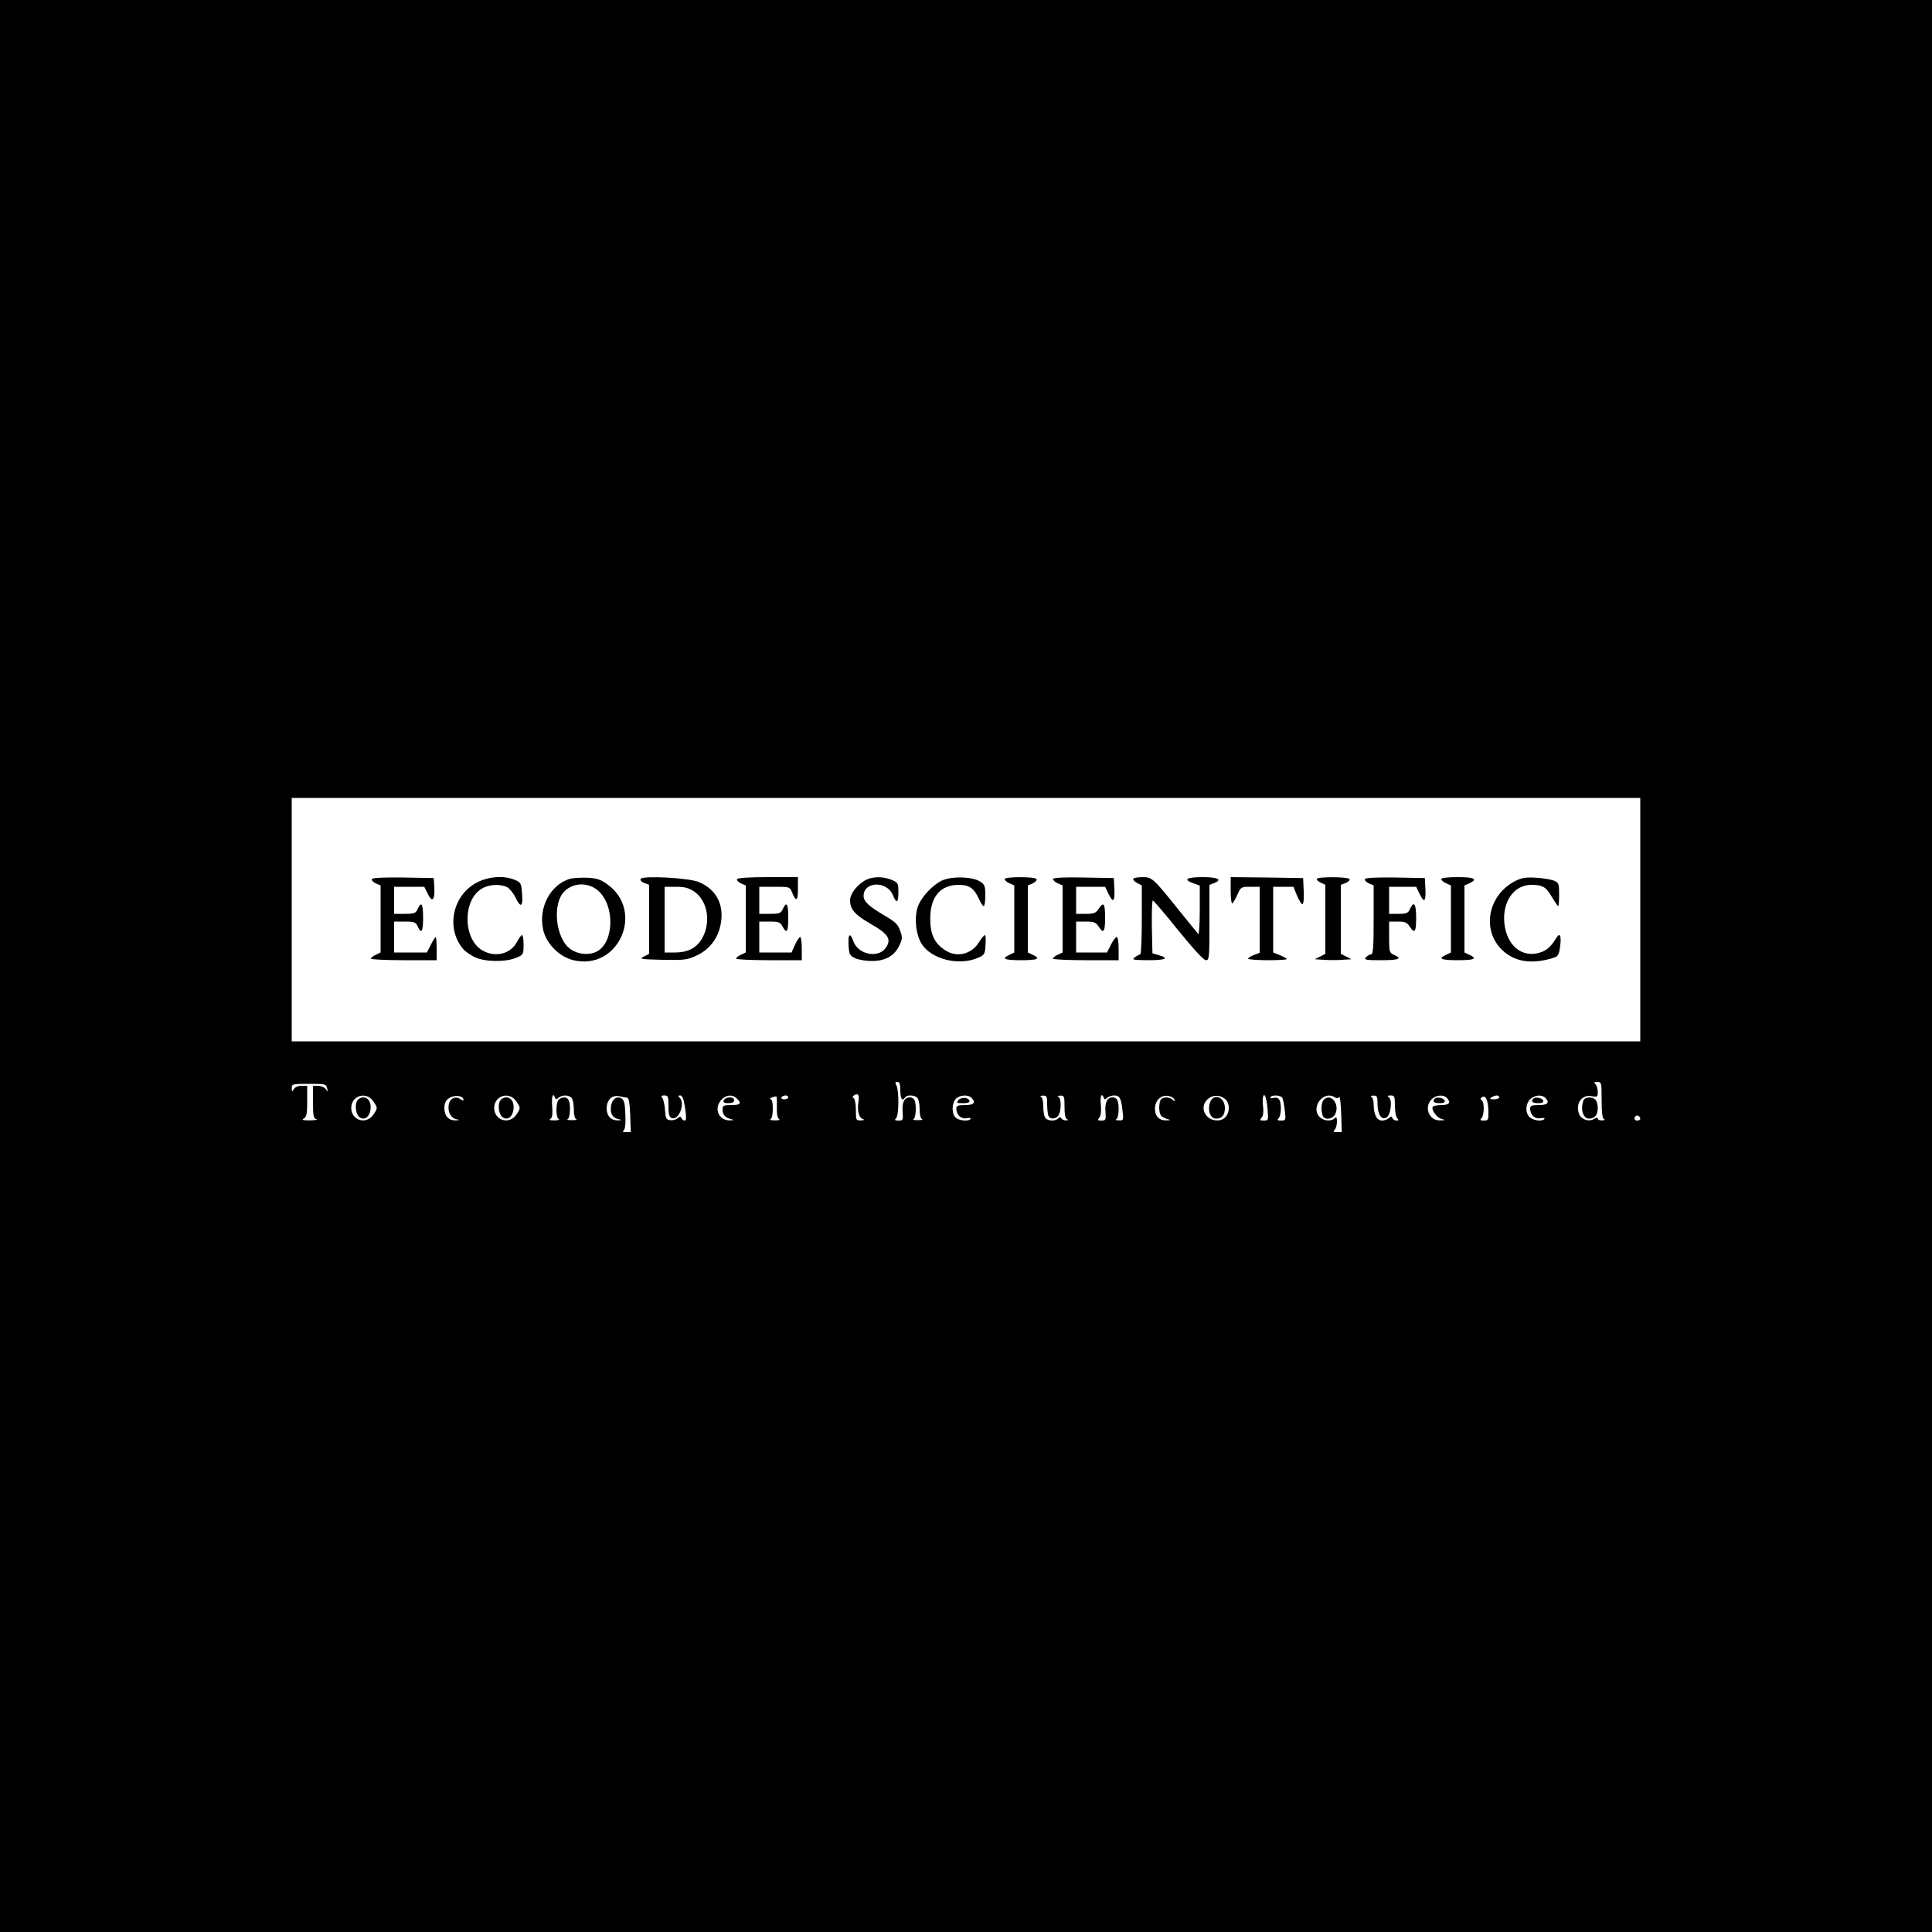 <?xml version="1.0" standalone="no"?>
<!DOCTYPE svg PUBLIC "-//W3C//DTD SVG 20010904//EN"
 "http://www.w3.org/TR/2001/REC-SVG-20010904/DTD/svg10.dtd">
<svg version="1.0" xmlns="http://www.w3.org/2000/svg"
 width="1000pt" height="1000pt" viewBox="0 0 1000 1000"
 preserveAspectRatio="xMidYMid meet">
<g transform="translate(0,1000) scale(0.1,-0.1)"
fill="#000000" stroke="none">
<path d="M0 5000 l0 -5000 5000 0 5000 0 0 5000 0 5000 -5000 0 -5000 0 0
-5000z m8490 240 l0 -630 -3490 0 -3490 0 0 630 0 630 3490 0 3490 0 0 -630z
m-3830 -885 c0 -42 11 -58 25 -35 9 14 48 13 63 -2 7 -7 12 -33 12 -59 0 -29
5 -49 13 -52 6 -3 -4 -5 -23 -5 -19 0 -29 2 -22 5 12 5 17 69 6 97 -3 9 -14
16 -24 16 -29 0 -42 -26 -38 -75 3 -42 2 -45 -21 -45 -20 0 -22 3 -13 12 15
15 16 142 2 169 -8 15 -7 19 5 19 11 0 15 -11 15 -45z m3630 -49 c0 -66 4 -96
13 -99 6 -3 2 -6 -10 -6 -13 -1 -23 4 -23 9 0 6 -7 6 -18 -1 -29 -18 -69 -3
-80 28 -18 53 17 100 68 89 28 -5 30 -3 30 22 0 16 -5 33 -12 40 -9 9 -7 12
10 12 21 0 22 -4 22 -94z m-6597 62 c5 -21 5 -21 -7 -5 -7 9 -25 17 -40 17
l-26 0 0 -84 c0 -72 3 -85 18 -89 9 -3 -5 -5 -33 -6 -38 0 -46 2 -32 10 14 8
17 24 17 89 l0 80 -30 0 c-17 0 -33 -7 -39 -17 -9 -16 -10 -16 -11 5 0 21 3
22 89 22 84 0 89 -1 94 -22z m2750 -73 c-7 -45 3 -82 25 -88 10 -3 6 -5 -10
-6 -27 -1 -28 0 -28 53 0 30 -5 58 -11 62 -8 4 -7 9 2 15 21 13 28 1 22 -36z
m-2514 9 c12 -15 21 -32 21 -39 0 -7 -9 -24 -21 -39 -38 -48 -111 -23 -111 39
0 62 73 87 111 39z m469 8 c3 -11 1 -11 -17 0 -27 17 -55 1 -59 -35 -4 -35 13
-65 40 -70 20 -4 20 -4 -4 -6 -36 -1 -58 23 -58 64 0 24 7 39 23 50 25 18 68
16 75 -3z m271 -8 c12 -15 21 -32 21 -39 0 -7 -9 -24 -21 -39 -38 -48 -111
-23 -111 39 0 62 73 87 111 39z m204 14 c4 -10 7 -10 18 0 17 15 51 16 67 0 7
-7 12 -33 12 -59 0 -29 5 -49 13 -52 6 -3 -4 -5 -23 -5 -19 0 -29 2 -22 5 12
5 17 69 6 97 -7 19 -35 21 -52 4 -16 -16 -16 -95 1 -101 6 -3 -4 -6 -23 -6
-24 0 -31 2 -21 8 10 6 12 24 9 65 -4 51 4 74 15 44z m374 0 c8 -1 13 -31 15
-90 l3 -88 -25 0 c-16 0 -20 3 -13 8 8 5 12 32 10 81 -2 58 -6 76 -19 85 -26
16 -52 -4 -56 -43 -4 -37 10 -58 41 -64 18 -4 18 -4 -5 -6 -35 -1 -58 23 -58
61 0 45 27 71 65 64 16 -4 35 -7 42 -8z m213 -43 c0 -43 4 -57 17 -62 36 -14
71 75 41 105 -9 9 -9 12 3 12 11 0 18 -18 25 -65 7 -49 7 -65 -2 -65 -7 0 -14
6 -17 13 -3 9 -7 9 -20 -1 -9 -8 -26 -12 -39 -10 -20 3 -23 10 -26 53 -2 27
-8 55 -14 62 -8 10 -5 13 11 13 19 0 21 -6 21 -55z m354 39 c26 -25 19 -34
-29 -34 -41 0 -45 -2 -45 -24 0 -26 14 -41 45 -49 16 -4 15 -5 -6 -6 -56 -2
-85 56 -49 102 24 30 60 35 84 11z m207 -46 c-1 -33 3 -54 11 -60 8 -5 -1 -7
-22 -7 -19 0 -29 3 -22 6 7 3 12 24 12 54 0 32 -4 49 -12 50 -7 0 -4 4 7 8 11
5 22 7 24 5 2 -2 3 -27 2 -56z m59 52 c0 -5 -9 -10 -21 -10 -11 0 -17 5 -14
10 3 6 13 10 21 10 8 0 14 -4 14 -10z m948 -2 c25 -25 13 -38 -33 -38 -37 0
-45 -3 -45 -18 0 -32 24 -55 53 -50 15 3 24 1 21 -3 -9 -15 -62 -10 -78 7 -21
20 -20 73 1 96 18 20 63 24 81 6z m392 -32 c0 -24 3 -51 6 -60 8 -22 41 -20
54 3 14 27 13 88 -2 94 -7 3 -3 6 10 6 20 1 22 -3 22 -58 0 -38 4 -61 13 -64
7 -3 6 -6 -5 -6 -9 -1 -20 4 -24 10 -4 8 -9 8 -17 0 -15 -15 -50 -14 -65 1 -7
7 -12 33 -12 59 0 29 -5 49 -12 52 -7 3 -3 6 10 6 20 1 22 -4 22 -43z m293 32
c4 -10 7 -10 18 0 7 6 23 12 35 12 29 0 37 -14 44 -77 6 -52 5 -53 -19 -52
-15 0 -20 3 -13 6 12 5 17 69 6 97 -3 9 -14 16 -24 16 -29 0 -42 -26 -38 -75
3 -42 1 -45 -21 -45 -20 0 -21 2 -11 15 8 10 11 33 8 65 -5 46 4 67 15 38z
m365 -8 c4 -12 2 -13 -9 -2 -18 17 -56 15 -63 -4 -10 -27 -7 -71 7 -82 6 -5
21 -12 32 -15 16 -4 15 -5 -6 -6 -37 -2 -60 20 -61 57 -1 43 27 74 66 70 16
-2 31 -10 34 -18z m260 4 c27 -18 30 -69 5 -96 -21 -24 -68 -23 -93 2 -58 58
20 142 88 94z m216 -6 c3 -13 7 -42 8 -65 3 -40 2 -43 -20 -43 -21 0 -23 2
-12 15 9 10 11 32 7 65 -6 50 8 72 17 28z m83 10 c4 -7 10 -37 13 -65 6 -51 5
-53 -19 -53 -19 0 -22 3 -13 12 14 14 16 77 3 97 -5 8 -18 12 -30 8 -12 -3
-19 -1 -15 4 8 13 52 11 61 -3z m273 2 c9 -6 17 -5 22 2 3 7 8 -32 10 -85 l3
-97 -24 0 c-20 0 -22 3 -13 12 7 7 12 26 12 42 0 23 -3 27 -12 18 -16 -16 -50
-15 -71 1 -60 45 9 148 73 107z m220 -33 c0 -55 21 -87 47 -71 22 14 31 93 11
105 -9 6 -6 9 10 9 20 0 22 -5 22 -53 0 -29 5 -58 12 -65 9 -9 8 -12 -4 -12
-9 0 -18 6 -21 13 -4 10 -7 10 -18 0 -7 -7 -23 -13 -36 -13 -27 0 -43 32 -43
85 0 18 -6 36 -12 38 -7 3 -3 6 10 6 19 1 22 -4 22 -42z m358 31 c24 -24 13
-38 -27 -38 -22 0 -42 -4 -45 -8 -9 -15 19 -56 44 -63 23 -7 23 -7 -7 -8 -56
-2 -84 68 -43 109 22 22 60 26 78 8z m216 -69 c1 -46 -1 -49 -23 -49 -20 0
-22 3 -13 12 15 15 16 84 1 94 -8 4 -7 9 2 15 19 12 31 -15 33 -72z m56 71 c0
-5 -12 -10 -27 -10 -22 0 -25 2 -13 10 20 13 40 13 40 0z m238 -2 c25 -25 13
-38 -33 -38 -37 0 -45 -3 -45 -18 0 -32 24 -55 53 -50 15 3 24 1 21 -3 -9 -15
-56 -10 -76 8 -24 21 -23 68 2 93 22 22 60 26 78 8z m492 -109 c0 -5 -7 -9
-15 -9 -15 0 -20 12 -9 23 8 8 24 -1 24 -14z"/>
<path d="M1925 5450 c-3 -5 5 -15 19 -22 l26 -11 0 -174 0 -173 -25 -12 c-14
-6 -25 -15 -25 -20 0 -4 77 -8 170 -8 l170 0 0 60 c0 33 -2 60 -5 60 -2 0 -14
-18 -25 -40 l-20 -40 -85 0 -85 0 0 80 0 80 55 0 c49 0 57 -3 67 -25 19 -42
28 -28 28 45 0 73 -9 87 -28 45 -10 -22 -18 -25 -67 -25 l-55 0 0 70 0 70 78
0 78 0 18 -36 c22 -48 38 -33 34 32 l-3 49 -157 3 c-99 1 -159 -1 -163 -8z"/>
<path d="M2472 5434 c-130 -65 -167 -240 -73 -348 9 -10 34 -28 56 -39 50 -26
162 -28 218 -4 36 15 37 18 37 66 0 28 -3 51 -8 51 -4 0 -16 -16 -27 -37 -33
-60 -109 -80 -175 -44 -103 55 -108 260 -7 321 35 22 93 26 130 9 13 -6 34
-31 46 -56 27 -56 39 -46 33 25 -4 50 -6 55 -38 68 -54 23 -132 18 -192 -12z"/>
<path d="M2948 5451 c-101 -33 -161 -148 -137 -262 16 -73 83 -141 157 -159
234 -56 371 255 174 394 -34 24 -54 31 -105 33 -34 1 -74 -2 -89 -6z m150 -63
c86 -79 80 -267 -9 -313 -38 -20 -93 -16 -133 10 -81 54 -101 240 -32 304 48
45 125 44 174 -1z"/>
<path d="M3316 5451 c-4 -6 3 -15 18 -21 l26 -10 0 -178 0 -179 -27 -14 c-26
-13 -18 -14 95 -17 113 -2 128 -1 177 22 64 29 109 85 124 156 22 104 -19 186
-113 225 -50 21 -289 34 -300 16z m275 -64 c69 -46 90 -152 47 -237 -29 -55
-74 -80 -145 -80 l-53 0 0 170 0 170 59 0 c44 0 66 -6 92 -23z"/>
<path d="M3815 5450 c-3 -5 5 -15 19 -22 l26 -11 0 -174 0 -173 -25 -12 c-14
-6 -25 -15 -25 -20 0 -4 77 -8 170 -8 l170 0 0 60 c0 33 -4 60 -8 60 -5 0 -17
-18 -27 -40 l-18 -40 -84 0 -83 0 0 80 0 80 53 0 c47 0 55 -3 67 -25 22 -41
30 -29 30 45 0 73 -9 87 -28 45 -10 -22 -18 -25 -67 -25 l-55 0 0 70 0 70 79
0 c78 0 79 0 91 -30 21 -50 30 -44 30 19 l0 61 -154 0 c-92 0 -157 -4 -161
-10z"/>
<path d="M4474 5441 c-42 -26 -74 -69 -74 -100 0 -48 24 -75 105 -122 94 -53
112 -82 78 -127 -39 -53 -141 -32 -165 34 -18 50 -29 42 -26 -18 3 -47 6 -54
33 -67 16 -8 54 -15 85 -15 70 -1 118 25 144 78 17 36 18 43 5 79 -12 33 -25
46 -79 77 -83 49 -110 74 -110 103 0 75 120 79 151 5 19 -46 29 -43 29 12 0
49 -2 52 -35 66 -47 19 -104 18 -141 -5z"/>
<path d="M4875 5442 c-50 -24 -109 -88 -125 -137 -19 -57 -9 -146 22 -193 52
-78 191 -112 289 -70 35 15 37 19 40 67 2 28 1 51 -3 51 -4 0 -19 -17 -32 -39
-40 -62 -116 -79 -176 -38 -54 36 -75 81 -75 162 0 113 52 175 147 175 54 0
79 -17 103 -69 10 -23 22 -41 27 -41 4 0 8 25 8 55 0 48 -3 57 -27 72 -39 26
-147 29 -198 5z"/>
<path d="M5200 5450 c0 -6 11 -16 25 -22 l25 -11 0 -174 0 -173 -25 -12 c-44
-20 -27 -28 60 -28 87 0 104 8 60 28 l-25 12 0 173 0 174 26 11 c14 7 22 17
19 22 -8 13 -165 13 -165 0z"/>
<path d="M5450 5450 c0 -6 11 -16 25 -22 l25 -11 0 -174 0 -173 -25 -12 c-14
-6 -25 -15 -25 -20 0 -4 77 -8 170 -8 l170 0 0 60 c0 33 -4 60 -10 60 -5 0
-19 -18 -30 -40 l-20 -40 -80 0 -80 0 0 80 0 80 50 0 c42 0 52 -4 66 -25 26
-40 34 -30 34 45 0 75 -8 85 -34 45 -14 -21 -24 -25 -66 -25 l-50 0 0 70 0 70
75 0 75 0 17 -35 c24 -51 34 -43 31 23 l-3 57 -157 3 c-105 2 -158 -1 -158 -8z"/>
<path d="M5866 5452 c-3 -5 6 -15 19 -22 l25 -13 0 -179 c0 -98 -4 -178 -8
-178 -5 0 -17 -7 -28 -15 -17 -13 -11 -14 69 -15 90 0 111 10 55 26 l-33 10
-3 137 c-1 75 1 137 5 136 4 0 64 -70 132 -155 79 -97 131 -154 143 -154 17 0
18 13 18 195 l0 195 26 10 c43 17 16 30 -61 30 -83 0 -103 -12 -50 -31 l35
-13 0 -130 c0 -72 -4 -126 -8 -120 -5 5 -48 59 -97 119 -136 170 -142 175
-191 175 -24 0 -45 -4 -48 -8z"/>
<path d="M6370 5390 c0 -39 4 -69 8 -66 5 3 17 23 27 46 17 39 20 40 67 40
l48 0 0 -171 0 -171 -30 -11 c-16 -6 -30 -15 -30 -19 0 -4 45 -8 100 -8 55 0
100 2 100 6 0 3 -16 12 -35 20 l-35 14 0 170 0 170 53 0 52 0 18 -45 c11 -25
23 -45 28 -45 6 0 9 30 7 68 l-3 67 -187 3 -188 2 0 -70z"/>
<path d="M6816 5451 c-3 -4 6 -13 19 -19 l25 -12 0 -178 0 -179 -27 -14 -28
-14 48 -3 c26 -2 68 -2 95 0 l47 3 -27 14 -28 14 0 179 0 178 26 10 c14 6 22
14 19 20 -8 12 -162 13 -169 1z"/>
<path d="M7065 5450 c-3 -5 5 -15 19 -22 l26 -11 0 -179 c0 -144 -3 -178 -14
-178 -7 0 -19 -7 -26 -15 -11 -13 -1 -15 79 -15 93 0 111 8 66 28 -24 11 -25
16 -25 92 l0 80 45 0 c36 0 47 -4 61 -25 26 -40 34 -30 34 45 0 73 -12 89 -32
45 -10 -22 -18 -25 -60 -25 l-48 0 0 70 0 70 70 0 70 0 17 -35 c24 -51 34 -43
31 23 l-3 57 -152 3 c-95 1 -154 -1 -158 -8z"/>
<path d="M7460 5450 c0 -6 11 -16 25 -22 l25 -11 0 -174 0 -173 -25 -12 c-44
-20 -27 -28 60 -28 87 0 104 8 60 28 l-25 12 0 173 0 174 25 11 c47 22 27 32
-60 32 -51 0 -85 -4 -85 -10z"/>
<path d="M7843 5440 c-141 -72 -176 -253 -68 -357 65 -62 151 -75 262 -42 28
9 32 15 38 60 8 55 -1 75 -19 45 -29 -47 -50 -66 -87 -77 -85 -26 -159 28
-179 129 -23 121 39 222 136 222 59 0 76 -10 108 -65 15 -25 29 -45 31 -45 3
0 5 27 5 60 0 57 -2 61 -27 72 -16 6 -57 13 -93 15 -52 3 -73 0 -107 -17z"/>
<path d="M8196 4304 c-17 -44 -2 -94 28 -94 31 0 46 19 46 55 0 17 -5 36 -12
43 -17 17 -55 15 -62 -4z"/>
<path d="M1851 4306 c-17 -20 -10 -77 12 -90 25 -16 51 4 55 43 4 36 -12 61
-38 61 -10 0 -23 -6 -29 -14z"/>
<path d="M2591 4306 c-17 -20 -10 -77 12 -90 25 -16 51 4 55 43 4 36 -12 61
-38 61 -10 0 -23 -6 -29 -14z"/>
<path d="M3746 4305 c-4 -11 2 -15 24 -15 20 0 30 5 30 15 0 9 -9 15 -24 15
-13 0 -26 -7 -30 -15z"/>
<path d="M4960 4305 c-11 -13 -8 -15 25 -15 25 0 35 4 33 13 -7 18 -43 20 -58
2z"/>
<path d="M6263 4293 c-14 -40 2 -83 31 -83 31 0 46 18 46 55 0 58 -60 79 -77
28z"/>
<path d="M6852 4308 c-13 -13 -16 -56 -6 -82 10 -26 53 -20 66 9 23 51 -24
109 -60 73z"/>
<path d="M7427 4314 c-15 -15 -6 -24 24 -24 20 0 29 4 27 13 -5 14 -40 21 -51
11z"/>
<path d="M7937 4314 c-15 -15 -6 -24 24 -24 20 0 29 4 27 13 -5 14 -40 21 -51
11z"/>
</g>
</svg>
